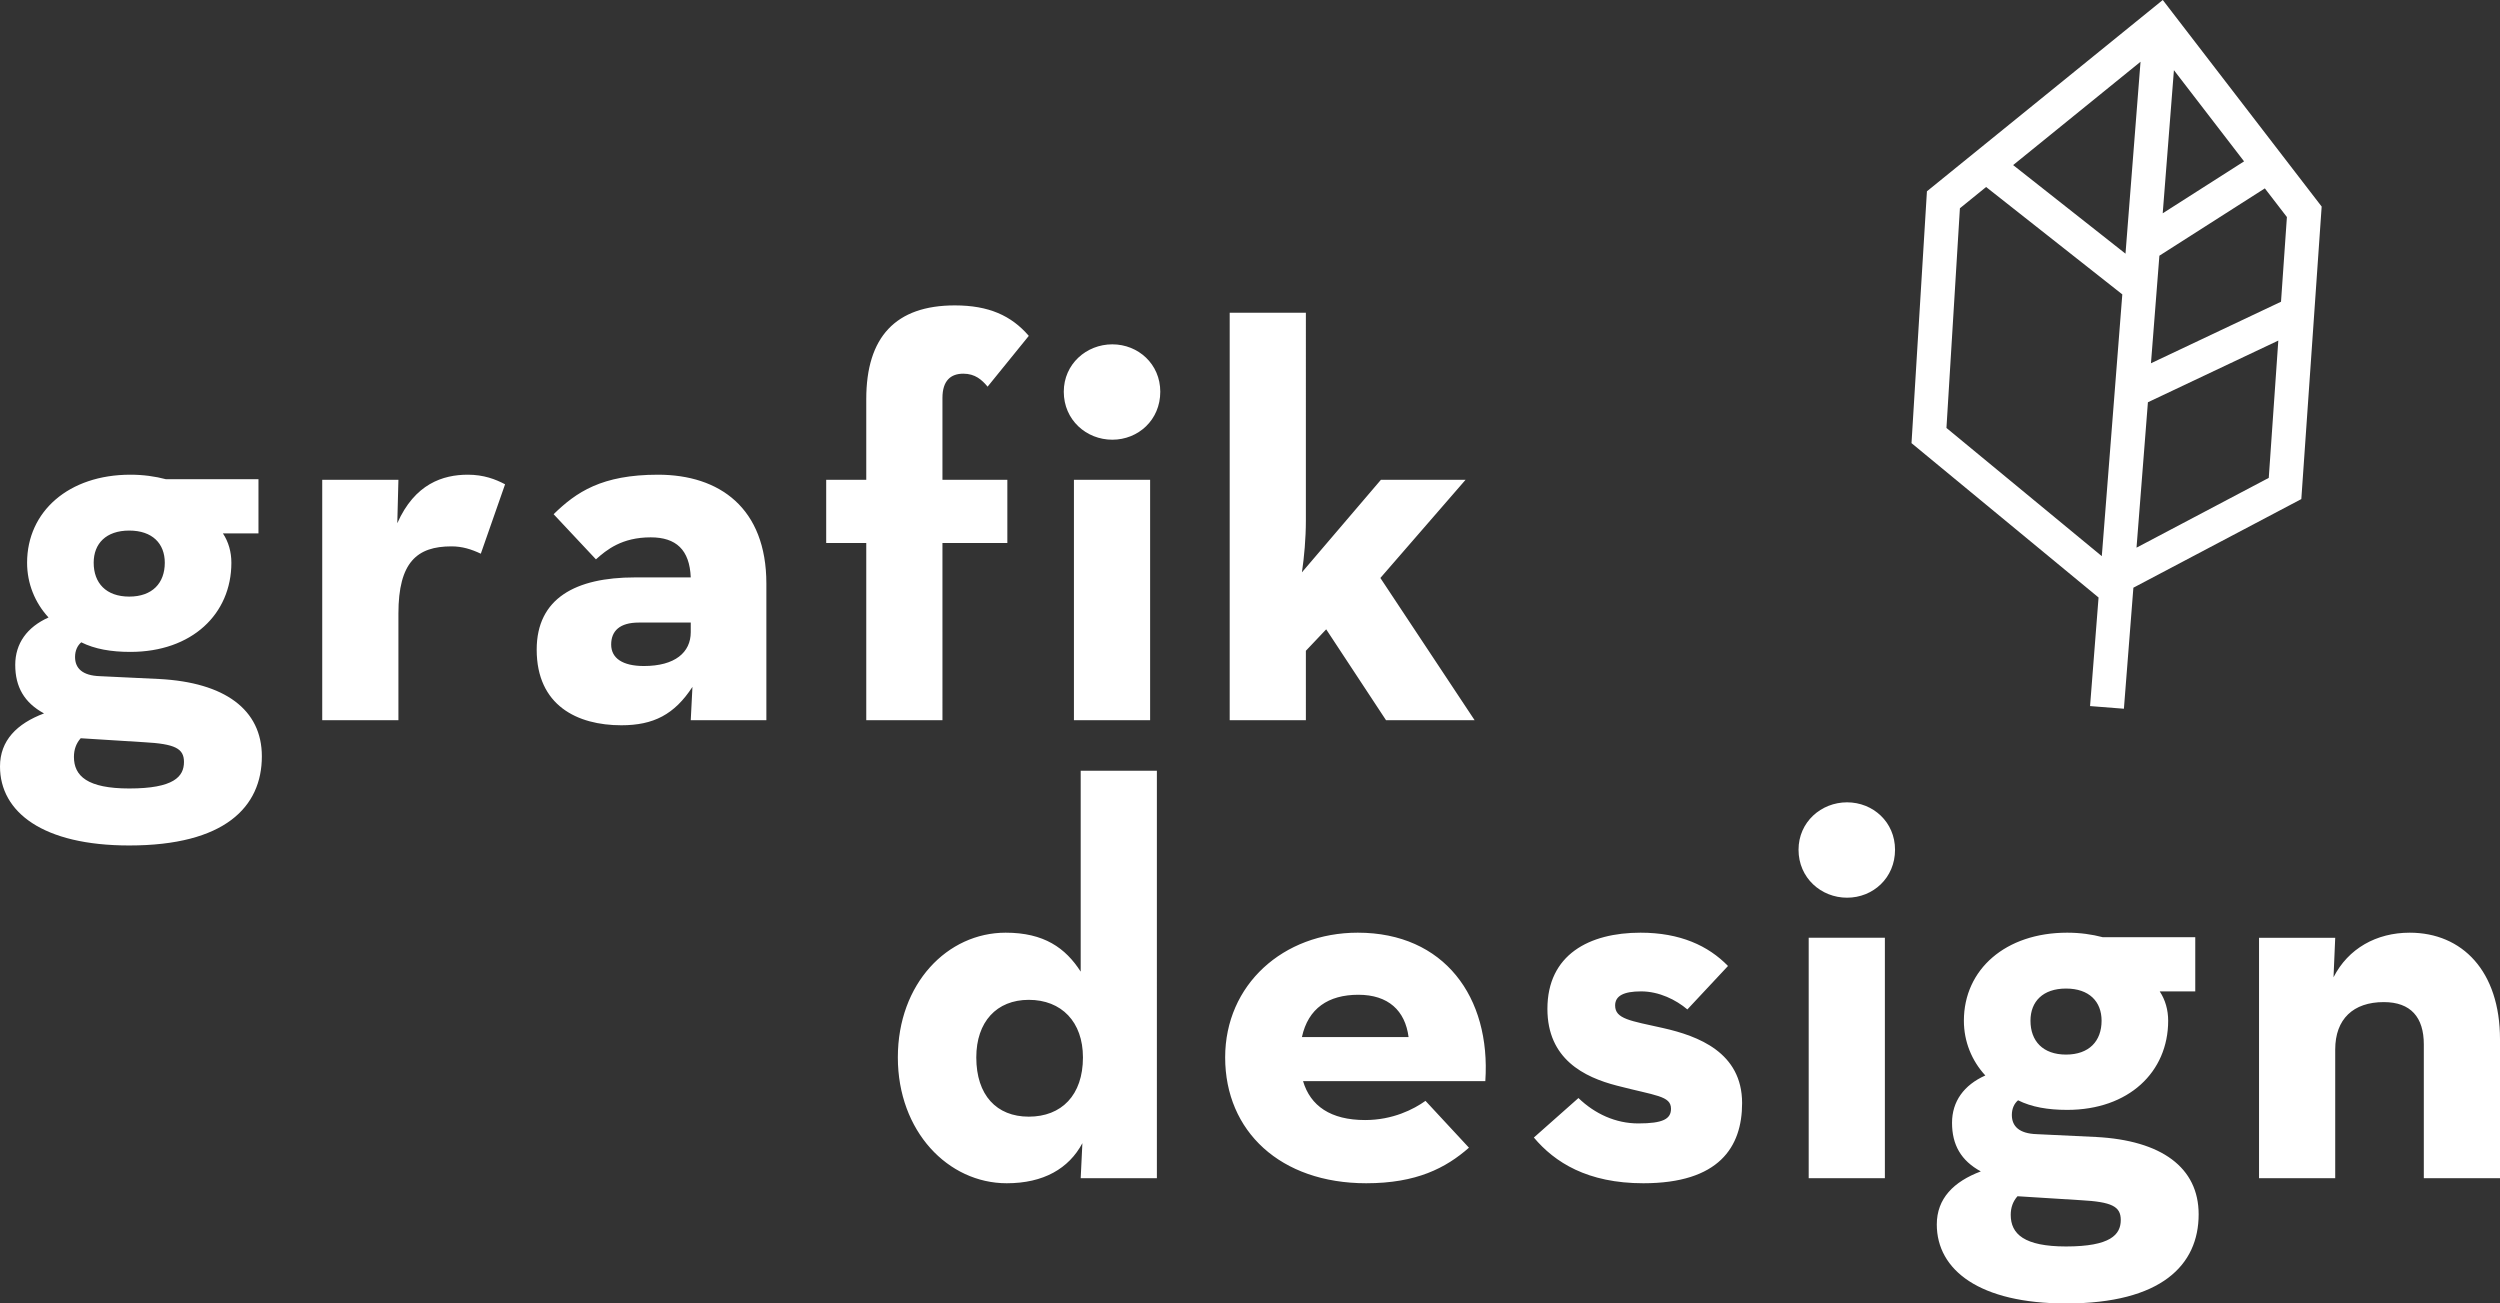 <?xml version="1.0" encoding="iso-8859-1"?>
<!-- Generator: Adobe Illustrator 29.4.0, SVG Export Plug-In . SVG Version: 9.03 Build 0)  -->
<svg version="1.1" id="Ebene_1" xmlns="http://www.w3.org/2000/svg" xmlns:xlink="http://www.w3.org/1999/xlink" x="0px" y="0px"
	 width="1450px" height="756.006px" viewBox="0 0 1450 756.006" enable-background="new 0 0 1450 756.006" xml:space="preserve">
<rect x="0" y="0" width="1450" height="756.006" fill="#333333" stroke="none"/>
<g>
	<path fill="#FFFFFF" d="M1346.565,119.806L1254.409,0l-136.79,110.95l-8.942,146.069l108.489,89.532l-4.933,62.973l19.631,1.538
		l5.499-70.197l97.403-51.4L1346.565,119.806z M1322.989,175.004l-75.429,35.685l4.887-62.386l61.164-39.046l12.795,16.633
		L1322.989,175.004z M1260.877,40.702l40.683,52.889l-47.186,30.122L1260.877,40.702z M1232.788,147.135l-65.169-51.386
		l73.889-59.932L1232.788,147.135z M1128.942,248.215l7.802-127.424l15.2-12.329l78.994,62.287l-11.894,151.823L1128.942,248.215z
		 M1239.182,317.642l6.606-84.333l75.634-35.782l-5.54,79.638L1239.182,317.642z"/>
	<g>
		<path fill="#FFFFFF" d="M1310.235,683.342h44.189v-74.629c0-17.675,10.474-27.495,28.149-27.495
			c15.712,0,23.24,8.838,23.24,24.549v77.576H1450v-80.521c0-39.606-21.93-61.864-52.371-61.864
			c-19.312,0-35.677,9.165-44.189,25.859l0.983-22.912h-44.189L1310.235,683.342L1310.235,683.342z M1170.148,693.815l36.66,2.292
			c18.002,0.982,23.239,3.6,23.239,11.456c0,8.51-5.892,15.385-31.749,15.385c-24.222,0-32.078-7.201-32.078-18.33
			C1166.219,700.362,1167.529,696.761,1170.148,693.815 M1198.298,611.658c-13.42,0-20.622-7.855-20.622-19.639
			c0-11.129,7.201-18.657,20.622-18.657c13.419,0,20.621,7.528,20.621,18.657C1218.918,603.803,1211.717,611.658,1198.298,611.658
			 M1219.573,543.576c-6.22-1.636-13.093-2.618-20.622-2.618c-35.677,0-59.899,21.276-59.899,51.062
			c0,12.11,4.583,23.24,12.438,31.75c-12.438,5.564-19.312,15.057-19.312,27.494c0,12.766,5.237,21.93,16.693,28.15
			c-15.712,5.892-25.531,15.711-25.531,30.767c0,26.513,24.877,45.825,74.957,45.825c55.316,0,76.92-22.258,76.92-51.717
			c0-27.167-21.603-42.879-59.572-44.842l-34.369-1.637c-10.147-0.327-14.402-4.582-14.402-11.129c0-3.6,1.31-6.547,3.601-8.51
			c7.855,3.928,17.347,5.564,28.476,5.564c35.678,0,58.591-21.93,58.591-51.716c0-6.219-1.637-12.11-4.91-17.02h20.622v-31.423
			L1219.573,543.576L1219.573,543.576z M1049.04,683.342h44.189V543.903h-44.189V683.342z M1071.299,520.663
			c15.057,0,27.822-11.456,27.822-27.822c0-16.039-12.765-27.494-27.822-27.494s-28.15,11.456-28.15,27.494
			C1043.149,509.208,1056.242,520.663,1071.299,520.663 M953.139,686.287c43.862,0,57.282-20.949,57.282-46.479
			c0-29.459-25.532-38.951-45.825-43.534c-18.984-4.255-27.822-5.237-27.822-13.093c0-5.564,4.91-8.182,15.057-8.182
			c10.474,0,20.294,4.91,26.84,10.474l23.567-25.204c-11.457-11.783-27.822-19.312-50.734-19.312
			c-29.787,0-54.008,12.766-54.008,44.189c0,29.131,21.276,39.606,40.26,44.516c22.585,5.892,31.423,5.892,31.423,13.42
			c0,5.892-4.583,8.51-18.985,8.51c-13.093,0-25.204-5.565-34.696-14.73l-25.858,22.913
			C901.75,674.177,920.735,686.287,953.139,686.287 M755.11,601.511c3.6-16.693,15.384-24.549,32.732-24.549
			c17.347,0,27.167,9.165,29.131,24.549H755.11z M755.764,627.043h105.724c3.273-48.771-23.894-86.086-73.974-86.086
			c-43.206,0-76.92,30.114-76.92,72.338c0,42.879,32.077,72.992,81.83,72.992c29.132,0,46.152-8.837,59.572-20.621l-25.204-27.168
			c-6.874,4.91-18.985,11.129-35.023,11.129C771.802,649.627,760.019,641.445,755.764,627.043 M596.689,647.663
			c-18.657,0-30.44-12.438-30.44-34.369c0-20.621,11.784-33.386,30.44-33.386c18.985,0,31.423,12.765,31.423,33.386
			C628.112,635.225,615.674,647.663,596.689,647.663 M583.923,686.287c21.275,0,36.005-8.51,43.861-23.24l-0.982,20.295h44.188
			V447.017h-44.188v116.525c-8.838-13.747-21.276-22.585-43.534-22.585c-33.714,0-62.518,29.459-62.518,72.338
			C520.751,656.174,549.883,686.287,583.923,686.287"/>
		<path fill="#FFFFFF" d="M757.408,377.449l11.784-12.438l34.697,52.699h51.389l-54.662-82.484l49.424-56.954h-49.098
			l-45.824,53.681c1.309-8.837,2.291-19.639,2.291-30.114V181.384H713.22v236.325h44.188L757.408,377.449L757.408,377.449z
			 M622.882,417.709h44.189V278.271h-44.189V417.709z M645.141,255.032c15.057,0,27.822-11.457,27.822-27.822
			c0-16.039-12.765-27.495-27.822-27.495s-28.15,11.457-28.15,27.495C616.991,243.575,630.084,255.032,645.141,255.032
			 M502.433,417.709h44.188V314.931h37.642v-36.66h-37.642V230.81c0-10.147,4.91-14.075,12.111-14.075
			c6.874,0,10.802,3.601,14.074,7.528l23.895-29.459c-10.147-11.783-23.24-17.675-42.879-17.675
			c-34.369,0-51.389,18.33-51.389,54.335v46.806h-23.24v36.66h23.24L502.433,417.709L502.433,417.709z M400.636,361.083v5.564
			c0,11.784-9.165,19.64-27.167,19.64c-12.438,0-18.985-4.583-18.985-12.438c0-7.855,4.91-12.765,16.04-12.765L400.636,361.083
			L400.636,361.083z M400.636,334.898h-32.404c-34.369,0-56.954,12.11-56.954,41.896c0,32.405,23.567,43.862,49.099,43.862
			c18.657,0,30.767-6.22,41.242-22.258l-0.983,19.312h43.861v-79.211c0-43.861-27.167-63.173-62.845-63.173
			c-32.732,0-47.462,10.147-60.554,22.912l24.549,26.185c6.219-5.564,15.057-12.765,31.75-12.765
			C392.125,311.658,399.982,318.859,400.636,334.898 M186.893,417.709h44.189v-61.863c0-29.787,10.802-38.952,30.767-38.952
			c6.22,0,11.457,1.637,17.021,4.255l14.074-40.259c-5.564-2.946-12.437-5.565-21.602-5.565c-14.402,0-30.768,5.237-40.915,28.149
			l0.655-25.204h-44.189V417.709z M46.806,428.183l36.66,2.292c18.002,0.982,23.239,3.6,23.239,11.457
			c0,8.51-5.892,15.384-31.749,15.384c-24.222,0-32.077-7.2-32.077-18.33C42.879,434.729,44.188,431.129,46.806,428.183
			 M74.956,346.026c-13.42,0-20.622-7.855-20.622-19.639c0-11.13,7.201-18.658,20.622-18.658s20.621,7.528,20.621,18.658
			C95.577,338.171,88.376,346.026,74.956,346.026 M96.232,277.944c-6.219-1.637-13.093-2.618-20.622-2.618
			c-35.677,0-59.899,21.275-59.899,51.062c0,12.11,4.583,23.239,12.438,31.749c-12.438,5.565-19.312,15.057-19.312,27.495
			c0,12.765,5.237,21.93,16.693,28.149C9.819,419.673,0,429.493,0,444.549c0,26.512,24.876,45.824,74.956,45.824
			c55.316,0,76.92-22.257,76.92-51.716c0-27.167-21.603-42.879-59.572-44.842l-34.369-1.637
			c-10.147-0.328-14.402-4.583-14.402-11.129c0-3.601,1.31-6.547,3.601-8.511c7.855,3.928,17.347,5.565,28.476,5.565
			c35.678,0,58.591-21.93,58.591-51.716c0-6.22-1.637-12.111-4.91-17.021h20.622v-31.422L96.232,277.944L96.232,277.944z"/>
	</g>
</g>
</svg>
